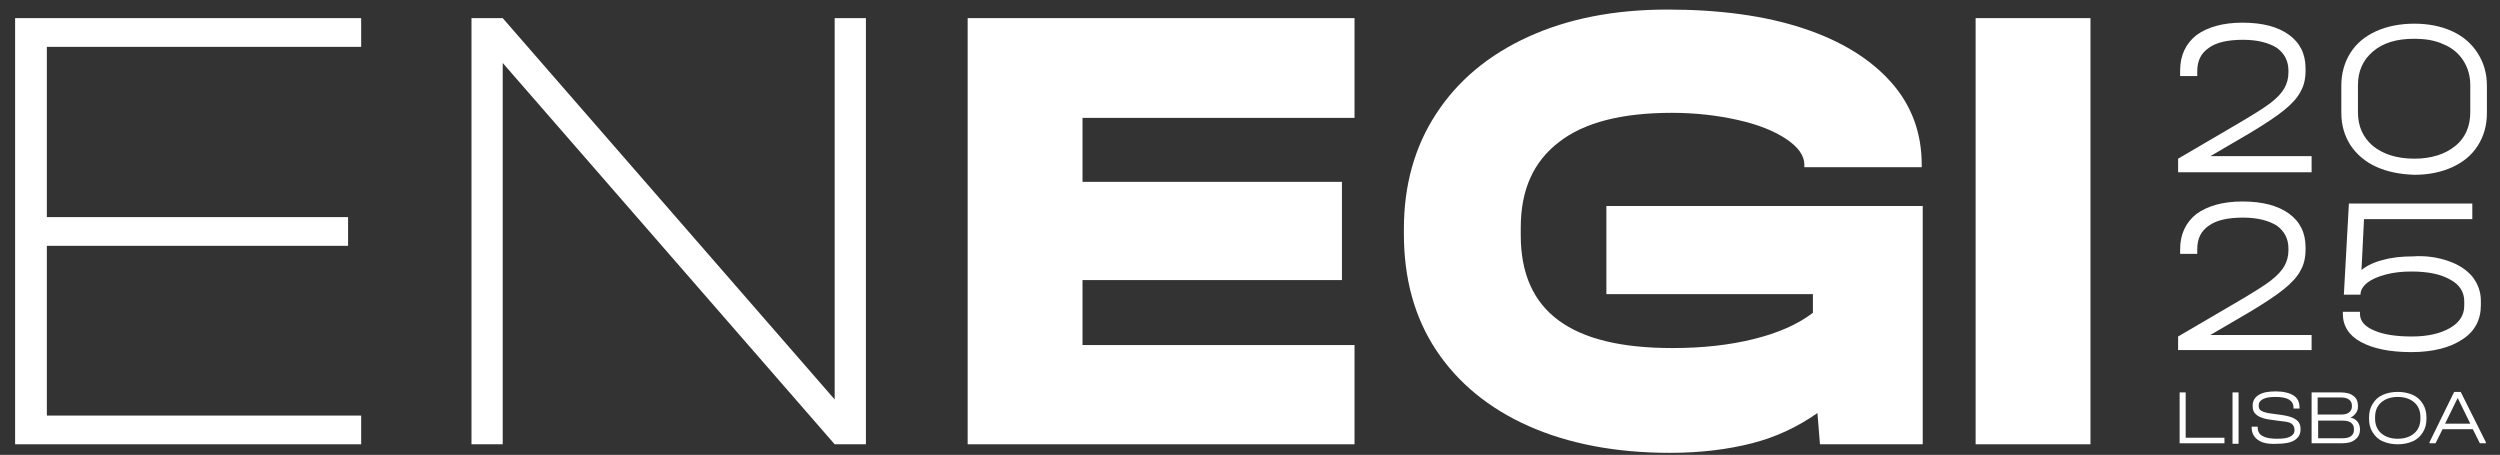 <?xml version="1.0" encoding="utf-8"?>
<!-- Generator: Adobe Illustrator 25.0.1, SVG Export Plug-In . SVG Version: 6.00 Build 0)  -->
<svg version="1.1" id="Layer_1" xmlns="http://www.w3.org/2000/svg" xmlns:xlink="http://www.w3.org/1999/xlink" x="0px" y="0px"
	 viewBox="0 0 496.3 90.3" style="enable-background:new 0 0 496.3 90.3;" xml:space="preserve">
<rect x="0" y="0" width="496.3" height="90.3" fill="#333333" stroke="none"/>
<style type="text/css">
	.st0{fill:#FFFFFF;}
</style>
<polygon class="st0" points="71.7,3.6 71.7,9.3 9.3,9.3 9.3,43.1 69.1,43.1 69.1,48.8 9.3,48.8 9.3,82.5 71.7,82.5 71.7,88.2 
	3,88.2 3,3.6 "/>
<polygon class="st0" points="171.9,3.6 171.9,88.2 165.7,88.2 99.8,12.5 99.8,88.2 93.6,88.2 93.6,3.6 99.8,3.6 165.7,79.3 
	165.7,3.6 "/>
<polygon class="st0" points="268.9,3.6 268.9,23.4 214.9,23.4 214.9,36.1 266.4,36.1 266.4,55.6 214.9,55.6 214.9,68.5 268.9,68.5 
	268.9,88.2 192.1,88.2 192.1,3.6 "/>
<g>
	<path class="st0" d="M381.7,40.9v47.3h-20.4l-0.5-6.2c-4,2.8-8.3,4.8-13,6c-4.7,1.2-10.1,1.9-16.3,1.9c-10.7,0-20.1-1.8-28-5.3
		c-7.9-3.5-14.1-8.6-18.4-15.1c-4.3-6.5-6.4-14.2-6.4-23.1v-0.9c0-8.7,2.1-16.3,6.4-22.9c4.3-6.6,10.4-11.7,18.3-15.3
		c7.9-3.6,17.1-5.4,27.6-5.4c10.3,0,19.3,1.2,26.9,3.7c7.6,2.5,13.4,6.1,17.5,10.7c4.1,4.6,6.1,10.1,6.1,16.4v0.5h-23.3v-0.5
		c0-1.8-1.2-3.5-3.6-5.1c-2.4-1.6-5.6-2.9-9.7-3.8c-4-0.9-8.4-1.4-13-1.4c-9.9,0-17.4,1.9-22.4,5.8c-5.1,3.9-7.6,9.5-7.6,17v1.5
		c0,7.6,2.5,13.2,7.5,16.9c5,3.7,12.5,5.5,22.6,5.5c6,0,11.4-0.6,16.2-1.8c4.8-1.2,8.7-2.9,11.7-5.2v-3.7h-41V40.9H381.7z"/>
	<rect x="392.2" y="3.6" class="st0" width="22.8" height="84.6"/>
	<path class="st0" d="M458.9,31.1v3.1h-26.5v-2.7l12.3-7.2c2.7-1.6,4.8-2.9,6.1-3.9c1.3-1,2.2-2,2.7-2.9c0.5-0.9,0.8-1.9,0.8-3.1
		v-0.4c0-1.9-0.8-3.4-2.3-4.5c-1.6-1-3.8-1.6-6.7-1.6c-3,0-5.3,0.5-6.8,1.6c-1.6,1.1-2.3,2.6-2.3,4.7v0.9h-3.4V14c0-3,1.1-5.3,3.2-7
		c2.2-1.6,5.2-2.5,9.2-2.5c3.9,0,7,0.8,9.2,2.4c2.2,1.6,3.3,3.8,3.3,6.7v0.4c0,1.6-0.3,3-1,4.2c-0.6,1.2-1.8,2.5-3.3,3.7
		c-1.6,1.3-3.9,2.8-6.9,4.6l-7.7,4.5H458.9z"/>
	<path class="st0" d="M471.7,33.1c-2.2-1-3.9-2.5-5.1-4.3c-1.2-1.9-1.8-4-1.8-6.4v-5.4c0-2.4,0.6-4.6,1.8-6.5
		c1.2-1.9,2.9-3.3,5.1-4.3c2.2-1,4.8-1.5,7.6-1.5c2.8,0,5.3,0.5,7.5,1.5c2.2,1,3.9,2.5,5.1,4.4c1.2,1.9,1.8,4,1.8,6.4v5.4
		c0,2.5-0.6,4.6-1.8,6.5c-1.2,1.9-2.9,3.3-5.1,4.3c-2.2,1-4.7,1.5-7.5,1.5C476.4,34.6,473.9,34.1,471.7,33.1 M487.4,29
		c2-1.6,3-3.9,3-6.7v-5.4c0-1.9-0.5-3.5-1.4-4.9c-0.9-1.4-2.2-2.5-3.9-3.2c-1.7-0.8-3.6-1.1-5.9-1.1c-3.4,0-6.1,0.8-8.1,2.5
		c-2,1.7-3,3.9-3,6.7v5.4c0,2.8,1,5,3,6.7c2,1.6,4.7,2.5,8.2,2.5C482.7,31.5,485.4,30.6,487.4,29"/>
	<path class="st0" d="M458.9,66.4v3.1h-26.5v-2.7l12.3-7.2c2.7-1.6,4.8-2.9,6.1-3.9c1.3-1,2.2-2,2.7-2.9c0.5-0.9,0.8-1.9,0.8-3.1
		v-0.4c0-1.9-0.8-3.4-2.3-4.5c-1.6-1-3.8-1.6-6.7-1.6c-3,0-5.3,0.5-6.8,1.6c-1.6,1.1-2.3,2.6-2.3,4.7v0.9h-3.4v-0.9
		c0-3,1.1-5.3,3.2-7c2.2-1.6,5.2-2.5,9.2-2.5c3.9,0,7,0.8,9.2,2.4c2.2,1.6,3.3,3.8,3.3,6.7v0.4c0,1.6-0.3,3-1,4.2
		c-0.6,1.2-1.8,2.5-3.3,3.7c-1.6,1.3-3.9,2.8-6.9,4.6l-7.7,4.5H458.9z"/>
	<path class="st0" d="M486,51.8c2.1,0.7,3.7,1.8,4.8,3.1c1.1,1.4,1.7,3,1.7,4.8v0.9c0,2.9-1.2,5.2-3.7,6.8
		c-2.4,1.6-5.8,2.5-10.1,2.5c-4.3,0-7.6-0.7-10-2c-2.4-1.3-3.6-3.2-3.6-5.6v-0.4h3.4v0.4c0,1.4,0.9,2.5,2.8,3.3
		c1.8,0.8,4.3,1.2,7.5,1.2c3.2,0,5.7-0.6,7.6-1.7c1.9-1.1,2.8-2.6,2.8-4.4v-0.9c0-1.8-0.9-3.3-2.8-4.3c-1.9-1.1-4.5-1.6-7.7-1.6
		c-1.9,0-3.6,0.2-5.1,0.6c-1.5,0.4-2.7,0.9-3.6,1.6c-0.9,0.7-1.4,1.5-1.4,2.4h-3.3l1-18.1h24.5v3.1h-21.5l-0.5,10.1
		c1.1-0.9,2.6-1.6,4.3-2c1.7-0.5,3.7-0.7,5.9-0.7C481.5,50.7,484,51.1,486,51.8"/>
	<polygon class="st0" points="433.9,77.9 433.9,86.9 441.6,86.9 441.6,88 432.7,88 432.7,77.9 	"/>
	<rect x="443.2" y="77.9" class="st0" width="1.2" height="10.2"/>
	<path class="st0" d="M448.2,87.3c-0.8-0.6-1.2-1.4-1.2-2.4v-0.2h1.2v0.2c0,1.5,1.3,2.2,3.8,2.2c1.2,0,2-0.1,2.6-0.4
		c0.6-0.3,0.9-0.7,0.9-1.3v-0.1c0-0.5-0.2-0.9-0.6-1.2c-0.4-0.3-1.1-0.4-2.1-0.5l-2.2-0.3c-2.2-0.3-3.4-1.1-3.4-2.6v-0.2
		c0-0.9,0.4-1.6,1.2-2.1c0.8-0.5,1.9-0.7,3.4-0.7c1.5,0,2.7,0.3,3.5,0.8c0.8,0.5,1.2,1.3,1.2,2.4v0.2h-1.2v-0.2
		c0-1.4-1.2-2.1-3.5-2.1c-1.1,0-1.9,0.1-2.5,0.4s-0.9,0.7-0.9,1.3v0.1c0,0.5,0.2,0.8,0.6,1c0.4,0.2,1,0.4,1.9,0.5l2.2,0.3
		c1.3,0.2,2.2,0.5,2.7,0.9c0.6,0.4,0.9,1,0.9,1.8v0.2c0,0.9-0.4,1.6-1.2,2.1c-0.8,0.5-2,0.7-3.5,0.7C450.2,88.2,449,87.9,448.2,87.3
		"/>
	<path class="st0" d="M468,83.7c0.3,0.4,0.5,0.9,0.5,1.4v0.2c0,0.8-0.3,1.5-1,2c-0.6,0.5-1.5,0.7-2.6,0.7h-6V77.9h5.7
		c1.1,0,2,0.2,2.6,0.7c0.6,0.4,0.9,1.1,0.9,1.9v0.2c0,0.5-0.1,0.9-0.4,1.3c-0.3,0.4-0.6,0.7-1.1,0.9C467.2,83,467.7,83.3,468,83.7
		 M460.1,78.9v3.4h4.5c0.8,0,1.3-0.1,1.7-0.4c0.4-0.3,0.6-0.7,0.6-1.2v-0.2c0-0.5-0.2-0.9-0.6-1.2c-0.4-0.3-1-0.4-1.7-0.4H460.1z
		 M467.3,85.1c0-0.5-0.2-0.9-0.6-1.2c-0.4-0.3-1-0.4-1.7-0.4h-4.8v3.5h4.8c0.7,0,1.3-0.1,1.7-0.4c0.4-0.3,0.6-0.7,0.6-1.2V85.1z"/>
	<path class="st0" d="M473,87.6c-0.9-0.4-1.5-1-2-1.8c-0.5-0.8-0.7-1.7-0.7-2.7v-0.2c0-1,0.2-1.9,0.7-2.7c0.5-0.8,1.1-1.4,2-1.8
		c0.9-0.4,1.9-0.6,3-0.6c1.1,0,2.1,0.2,3,0.6c0.9,0.4,1.5,1,2,1.8c0.5,0.8,0.7,1.7,0.7,2.7v0.2c0,1-0.2,1.9-0.7,2.7
		c-0.5,0.8-1.1,1.4-2,1.8c-0.9,0.4-1.9,0.6-3,0.6C474.9,88.2,473.9,88,473,87.6 M479.3,86c0.8-0.7,1.2-1.7,1.2-2.9v-0.3
		c0-1.2-0.4-2.2-1.2-2.9c-0.8-0.7-1.9-1.1-3.3-1.1c-1.4,0-2.5,0.4-3.3,1.1c-0.8,0.7-1.2,1.7-1.2,2.9v0.3c0,1.2,0.4,2.2,1.2,2.9
		c0.8,0.7,1.9,1.1,3.3,1.1C477.4,87.1,478.5,86.7,479.3,86"/>
	<path class="st0" d="M493.5,87.8V88h-1.2l-1.4-2.8h-6l-1.4,2.8h-1.2v-0.2l4.9-10h1.3L493.5,87.8z M490.4,84.1l-2.5-5.1l-2.5,5.1
		H490.4z"/>
</g>
</svg>
